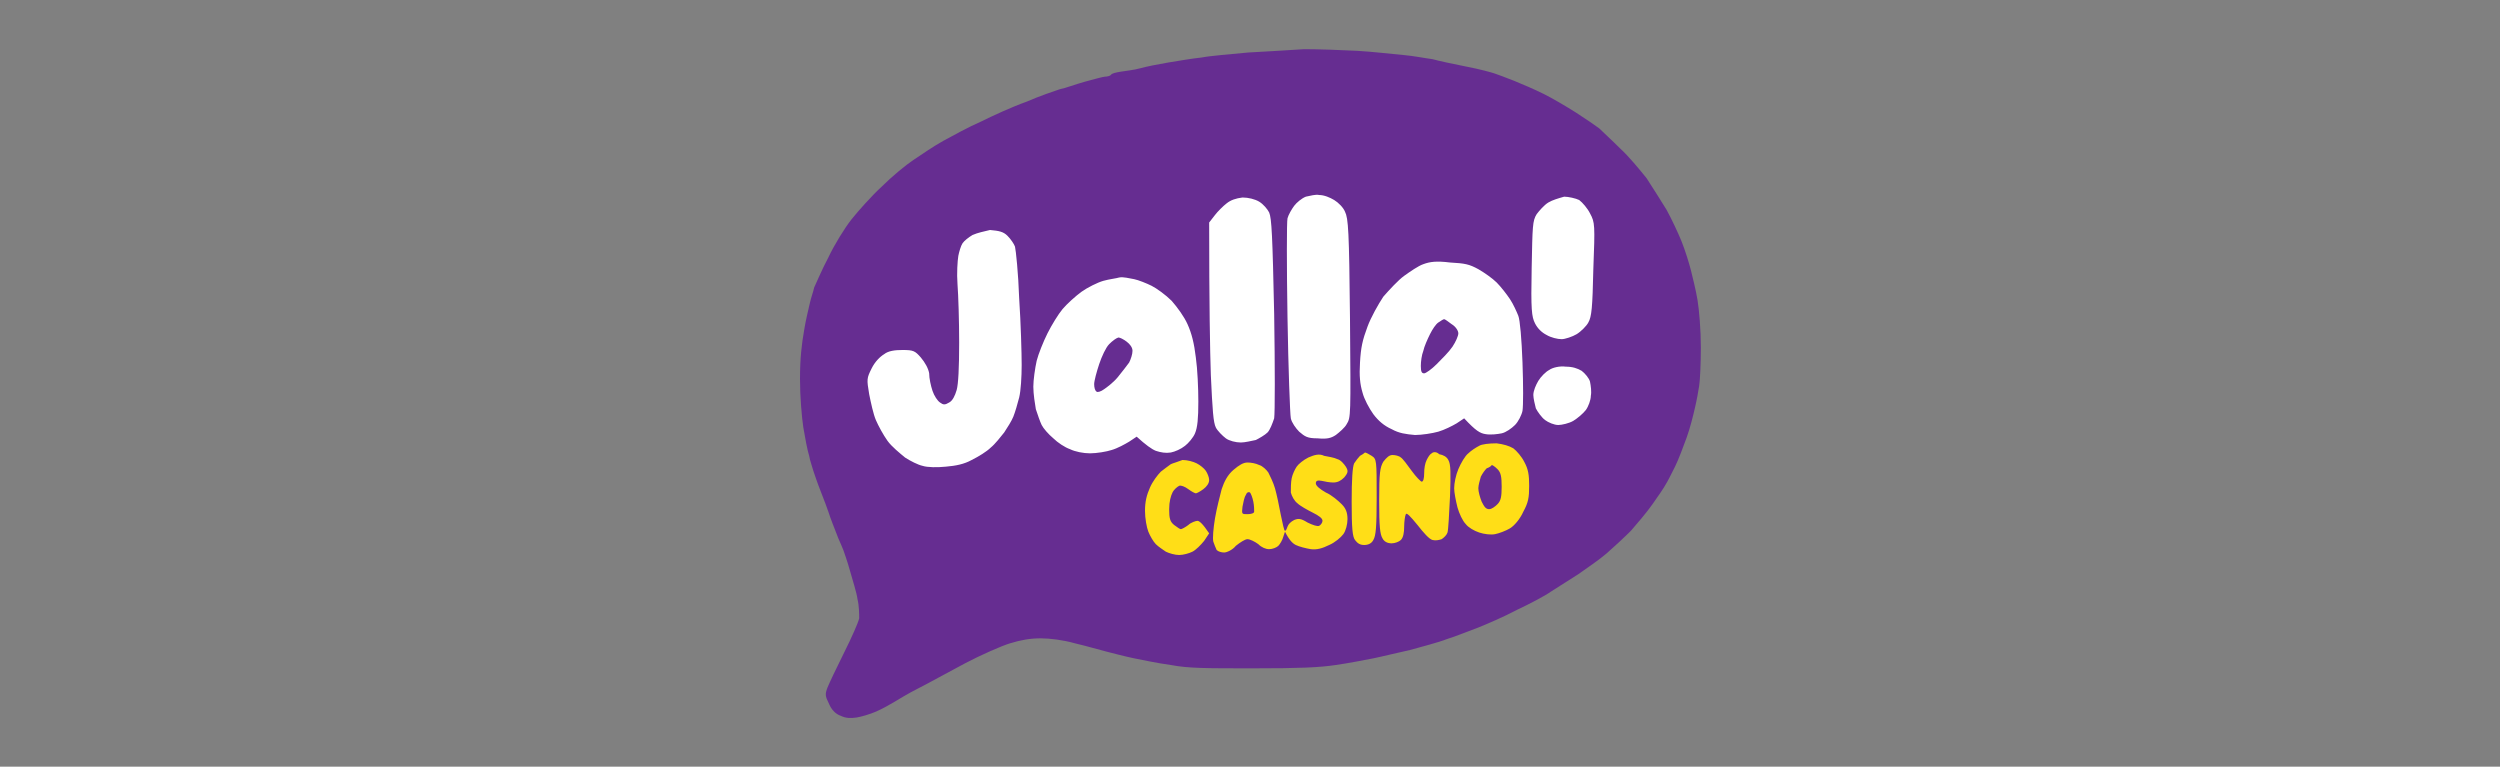 <?xml version="1.0" encoding="UTF-8"?> <!-- Generator: Adobe Illustrator 24.0.3, SVG Export Plug-In . SVG Version: 6.00 Build 0) --> <svg xmlns="http://www.w3.org/2000/svg" xmlns:xlink="http://www.w3.org/1999/xlink" version="1.1" id="Layer_1" x="0px" y="0px" viewBox="0 0 300 92" style="enable-background:new 0 0 300 92;" xml:space="preserve"><rect x="0" y="0" width="300" height="92" fill="#808080" stroke="none"/> <style type="text/css"> .st0{fill:#662D91;} .st1{fill:#FFFFFF;} .st2{fill:#FFDE17;} </style> <g id="Layer_1_1_"> <path id="Path_0" class="st0" d="M149.8,6.3c-2.1,0.2-4.6,0.4-5.6,0.6c-1,0.1-2.8,0.4-4,0.6c-1.2,0.2-2.7,0.5-3.4,0.7 c-0.7,0.2-1.7,0.3-2.3,0.4c-0.6,0.1-1.1,0.2-1.2,0.4c-0.1,0.1-0.4,0.2-0.7,0.2c-0.2,0-1.3,0.3-2.4,0.6c-1.1,0.3-2.4,0.8-3,0.9 c-0.6,0.2-2.4,0.8-4,1.5c-1.7,0.6-4.1,1.7-5.5,2.4c-1.4,0.6-3.4,1.7-4.5,2.3c-1.1,0.6-2.7,1.7-3.6,2.3c-0.9,0.6-2.6,2-3.8,3.2 c-1.2,1.1-2.8,2.9-3.6,3.9c-0.8,1-2.1,3.1-2.8,4.6c-0.8,1.5-1.5,3.2-1.7,3.6c-0.1,0.5-0.4,1.3-0.5,1.8c-0.1,0.5-0.5,2-0.7,3.3 c-0.3,1.7-0.5,3.4-0.5,5.9c0,2,0.2,4.5,0.4,5.8c0.2,1.2,0.5,2.8,0.7,3.4c0.1,0.6,0.4,1.4,0.5,1.8c0.1,0.3,0.5,1.5,0.9,2.5 c0.4,1,0.8,2.1,0.9,2.4c0.1,0.3,0.3,0.9,0.5,1.4c0.2,0.5,0.5,1.3,0.7,1.8c0.2,0.5,0.5,1.1,0.6,1.4c0.1,0.3,0.5,1.4,0.8,2.5 c0.3,1.1,0.8,2.6,0.9,3.4c0.2,0.8,0.2,1.8,0.2,2.3c-0.1,0.5-0.9,2.3-1.8,4.1c-0.9,1.8-1.8,3.7-2,4.2c-0.3,0.8-0.3,1,0.2,2 c0.3,0.7,0.8,1.2,1.4,1.4c0.6,0.3,1.2,0.3,1.9,0.2c0.6-0.1,1.6-0.4,2.3-0.7s1.6-0.8,2.1-1.1c0.5-0.3,1.8-1.1,3-1.7s3.7-2,5.6-3 c1.9-1,4.4-2.1,5.4-2.4c1.3-0.4,2.4-0.6,3.7-0.6c1.1,0,2.7,0.2,4.1,0.6c1.3,0.3,3,0.8,3.8,1c0.8,0.2,2.3,0.6,3.3,0.8 c1,0.2,2.9,0.6,4.4,0.8c2.1,0.4,4.1,0.4,9.9,0.4c5.6,0,7.9-0.1,9.9-0.4c1.4-0.2,3.5-0.6,4.5-0.8c1-0.2,3-0.7,4.4-1 c1.4-0.4,3.4-0.9,4.4-1.3c1-0.3,2.7-1,3.8-1.4c1-0.4,3.1-1.3,4.6-2.1c1.5-0.7,3.4-1.7,4.1-2.2c0.8-0.5,2.2-1.4,3.3-2.1 c1-0.7,2.6-1.8,3.4-2.5s2.1-1.9,2.9-2.7c0.7-0.8,1.9-2.2,2.6-3.2c0.7-1,1.4-2,1.6-2.4c0.2-0.3,0.7-1.3,1.1-2.1 c0.4-0.8,1-2.4,1.4-3.5c0.4-1.1,0.8-2.7,1-3.6c0.2-0.8,0.4-2,0.5-2.6c0.1-0.6,0.2-2.7,0.2-4.6c0-2.1-0.2-4.5-0.4-5.7 c-0.2-1.2-0.6-2.8-0.8-3.6c-0.2-0.8-0.7-2.4-1.1-3.4c-0.4-1-1.2-2.7-1.8-3.8c-0.6-1-1.7-2.7-2.4-3.8c-0.8-1-2.2-2.7-3.2-3.6 c-1-1-2.1-2-2.5-2.4c-0.4-0.3-1.7-1.2-2.8-1.9c-1.1-0.7-2.8-1.7-3.8-2.2s-2.6-1.2-3.6-1.6c-1-0.4-2.1-0.8-2.4-0.9 c-0.3-0.1-1.7-0.5-3.3-0.8c-1.5-0.3-3.4-0.7-4.1-0.9c-0.8-0.1-2.3-0.4-3.5-0.5c-1.2-0.1-3.7-0.4-5.5-0.5c-1.9-0.1-4.7-0.2-6.4-0.2 C154.9,6,151.8,6.2,149.8,6.3z"></path> <path id="Path_1" class="st1" d="M156.7,23.6c-0.5,0.2-1.1,0.7-1.4,1.1c-0.3,0.4-0.7,1.1-0.8,1.5c-0.1,0.4-0.1,5.7,0,11.9 c0.1,6.1,0.3,11.6,0.4,12.1c0.1,0.5,0.6,1.2,1,1.6c0.7,0.6,1,0.8,2.2,0.8c1.1,0.1,1.6,0,2.2-0.4c0.4-0.3,1.1-0.9,1.3-1.3 c0.5-0.8,0.5-0.9,0.4-12.7c-0.1-10.5-0.2-12-0.6-12.8c-0.2-0.5-0.8-1.1-1.3-1.4c-0.5-0.3-1.2-0.6-1.8-0.6 C157.9,23.3,157.2,23.5,156.7,23.6z M147.2,24.4c-0.4,0.3-1.1,1-1.4,1.4l-0.7,0.9c0,9.9,0.1,15.3,0.2,18.3c0.2,4.3,0.3,5.7,0.6,6.3 c0.2,0.4,0.8,1,1.2,1.3c0.4,0.3,1.2,0.5,1.8,0.5c0.5,0,1.3-0.2,1.8-0.3c0.4-0.2,1.1-0.6,1.4-0.9c0.3-0.3,0.6-1.1,0.8-1.7 c0.1-0.6,0.1-6.2,0-12.5c-0.2-9.4-0.3-11.5-0.6-12.2c-0.2-0.4-0.7-1-1.2-1.3c-0.5-0.3-1.3-0.5-2-0.5 C148.3,23.8,147.7,24,147.2,24.4z M185.8,24.3c-0.5,0.3-1.1,1-1.4,1.4c-0.5,0.8-0.5,1.4-0.6,6.5c-0.1,5,0,5.8,0.4,6.6 c0.3,0.6,0.8,1.1,1.4,1.4c0.5,0.3,1.3,0.5,1.8,0.5c0.4,0,1.3-0.3,1.8-0.6c0.5-0.3,1.2-1,1.4-1.4c0.4-0.7,0.5-1.8,0.6-6.4 c0.2-5.3,0.2-5.6-0.4-6.7c-0.3-0.6-0.9-1.3-1.3-1.6c-0.4-0.2-1.3-0.4-1.8-0.4C187,23.8,186.3,24,185.8,24.3z M116.7,28.2 c-0.5,0.3-1,0.7-1.2,1c-0.2,0.3-0.4,1-0.5,1.5c-0.1,0.6-0.2,2.1-0.1,3.4c0.1,1.3,0.2,4.4,0.2,7c0,3-0.1,5-0.3,5.7 c-0.2,0.7-0.5,1.3-0.9,1.5c-0.5,0.3-0.7,0.3-1.1,0c-0.3-0.2-0.7-0.8-0.9-1.4c-0.2-0.6-0.4-1.5-0.4-2.1c-0.1-0.6-0.5-1.3-1-1.9 c-0.7-0.8-0.9-0.9-2.2-0.9c-0.9,0-1.7,0.1-2.2,0.5c-0.5,0.3-1.1,0.9-1.5,1.7c-0.6,1.2-0.6,1.3-0.3,3.1c0.2,1,0.5,2.4,0.8,3.1 c0.3,0.7,0.9,1.8,1.4,2.5c0.5,0.7,1.5,1.5,2.1,2c0.6,0.4,1.6,0.9,2.1,1c0.6,0.2,1.8,0.2,2.8,0.1c1.2-0.1,2.2-0.3,3.1-0.8 c0.8-0.4,1.8-1,2.3-1.5c0.5-0.4,1.2-1.3,1.6-1.8c0.4-0.6,0.9-1.4,1.1-1.9c0.2-0.5,0.5-1.5,0.7-2.3s0.3-2.5,0.3-3.9 c0-1.4-0.1-5-0.3-8c-0.1-3-0.4-5.8-0.5-6.2c-0.1-0.3-0.5-0.9-0.9-1.3c-0.5-0.5-1-0.6-2.1-0.7C118,27.8,117.4,27.9,116.7,28.2z M170.8,31.7c-0.6,0.2-1.6,0.9-2.3,1.4c-0.7,0.5-1.8,1.7-2.5,2.5c-0.6,0.9-1.5,2.5-1.9,3.6c-0.6,1.6-0.8,2.5-0.9,4.3 c-0.1,1.6,0,2.6,0.3,3.6c0.2,0.8,0.8,1.9,1.3,2.6c0.6,0.8,1.3,1.4,2.2,1.8c0.9,0.5,1.7,0.6,2.8,0.7c0.8,0,2.1-0.2,2.8-0.4 c0.7-0.2,1.7-0.7,2.2-1l0.9-0.6c1.4,1.5,1.9,1.8,2.6,1.9c0.6,0.1,1.4,0,1.9-0.1s1.2-0.6,1.6-1c0.4-0.4,0.8-1.2,0.9-1.7 c0.1-0.6,0.1-3.1,0-5.8c-0.1-2.8-0.3-5.1-0.5-5.6c-0.2-0.5-0.6-1.4-1-2c-0.4-0.6-1.1-1.5-1.6-2c-0.5-0.5-1.5-1.2-2.2-1.6 c-1.1-0.6-1.6-0.7-3.4-0.8C172.4,31.3,171.6,31.4,170.8,31.7z M132.4,33.7c-0.7,0.2-1.9,0.8-2.6,1.3c-0.7,0.5-1.8,1.5-2.3,2.1 c-0.5,0.6-1.3,1.9-1.8,2.9c-0.5,1-1.1,2.5-1.3,3.3c-0.2,0.9-0.4,2.3-0.4,3.1c0,0.9,0.2,2.1,0.3,2.7c0.2,0.6,0.5,1.5,0.7,1.9 c0.2,0.4,0.8,1.1,1.4,1.6c0.5,0.5,1.4,1.1,2,1.3c0.6,0.3,1.6,0.5,2.4,0.5c0.8,0,2-0.2,2.6-0.4c0.7-0.2,1.6-0.7,2.1-1l0.9-0.6 c1.1,1,1.8,1.5,2.3,1.7c0.6,0.2,1.2,0.3,1.8,0.2c0.5-0.1,1.2-0.4,1.7-0.8c0.4-0.3,1-1,1.2-1.5c0.3-0.7,0.4-1.8,0.4-3.8 c0-1.6-0.1-3.9-0.3-5.3c-0.2-1.7-0.5-2.9-1-4c-0.4-0.9-1.2-2-1.9-2.8c-0.7-0.7-1.8-1.5-2.4-1.8c-0.6-0.3-1.6-0.7-2.1-0.8 c-0.6-0.1-1.3-0.3-1.8-0.2C134,33.4,133.1,33.5,132.4,33.7z"></path> <path id="Path_2" class="st0" d="M172.6,38.7c-0.3,0.2-0.7,0.8-1,1.4c-0.3,0.6-0.7,1.5-0.8,2c-0.2,0.5-0.3,1.3-0.3,1.8 c0,0.7,0.1,0.9,0.4,0.9c0.2,0,0.9-0.5,1.5-1.1c0.6-0.6,1.5-1.5,1.9-2.1s0.7-1.3,0.7-1.6c0-0.3-0.3-0.8-0.8-1.1 c-0.4-0.3-0.8-0.6-0.9-0.6C173.2,38.3,172.9,38.5,172.6,38.7z M133.1,41.3c-0.4,0.4-0.9,1.5-1.2,2.4c-0.3,0.9-0.6,2-0.6,2.4 s0.1,0.8,0.3,0.9c0.1,0.1,0.5,0,0.9-0.3c0.3-0.2,1.1-0.8,1.6-1.4c0.5-0.6,1.1-1.4,1.4-1.8c0.2-0.4,0.4-1,0.4-1.4 c0-0.4-0.3-0.8-0.7-1.1c-0.4-0.3-0.8-0.5-1-0.5C133.9,40.6,133.5,40.9,133.1,41.3z"></path> <path id="Path_3" class="st1" d="M185.9,44.4c-0.4,0.2-1,0.8-1.3,1.3c-0.3,0.5-0.6,1.2-0.6,1.7c0,0.4,0.2,1.2,0.3,1.6 c0.2,0.4,0.7,1.1,1.1,1.4c0.4,0.3,1.1,0.6,1.6,0.6c0.4,0,1.3-0.2,1.8-0.5s1.2-0.9,1.5-1.3c0.3-0.4,0.6-1.2,0.6-1.7 c0.1-0.5,0-1.2-0.1-1.7c-0.1-0.4-0.6-1-1-1.3c-0.5-0.3-1.1-0.5-1.9-0.5C187.2,43.9,186.3,44.1,185.9,44.4z"></path> <path id="Path_4" class="st2" d="M177.5,53.5c-0.4,0.2-1,0.6-1.3,0.9c-0.4,0.3-0.9,1.2-1.2,1.9c-0.3,0.7-0.5,1.7-0.5,2.3 c0,0.5,0.2,1.5,0.4,2.3c0.2,0.7,0.6,1.6,1,2c0.3,0.4,1,0.8,1.6,1c0.6,0.2,1.4,0.3,1.9,0.2c0.5-0.1,1.3-0.4,1.8-0.7 c0.5-0.3,1.2-1.1,1.6-2c0.6-1.1,0.7-1.7,0.7-3.1c0-1.3-0.1-2-0.6-2.9c-0.3-0.6-0.9-1.3-1.3-1.6c-0.5-0.3-1.2-0.5-2-0.6 C178.7,53.2,177.8,53.3,177.5,53.5z M171.8,54.4c-0.2,0.1-0.4,0.4-0.6,0.8s-0.3,1-0.3,1.6c0,0.6-0.1,1-0.3,1 c-0.1,0-0.7-0.6-1.2-1.3c-0.5-0.7-1.1-1.5-1.3-1.6c-0.2-0.2-0.7-0.3-1-0.3c-0.4,0-0.7,0.3-1.1,0.8c-0.4,0.7-0.5,1.3-0.5,4.7 c0,3.1,0.1,4,0.4,4.5c0.2,0.4,0.6,0.6,1.1,0.6c0.4,0,0.9-0.2,1.1-0.4c0.3-0.3,0.4-0.9,0.4-1.6c0-0.6,0.1-1.3,0.2-1.5 c0.1-0.2,0.5,0.2,1.4,1.3c0.7,0.9,1.4,1.7,1.8,1.8s0.8,0,1.1-0.1c0.3-0.2,0.6-0.5,0.7-0.8c0.1-0.3,0.2-2.3,0.3-4.3 c0.1-2.8,0.1-3.9-0.2-4.4c-0.2-0.4-0.6-0.6-1.1-0.7C172.4,54.2,172,54.2,171.8,54.4z M157,54.9c-0.6,0.3-1.2,0.8-1.4,1.1 s-0.5,0.9-0.6,1.4c-0.1,0.5-0.1,1.2-0.1,1.7c0.1,0.4,0.4,1,0.8,1.3c0.3,0.3,1.2,0.8,1.8,1.1c0.8,0.4,1.2,0.7,1.2,1 c0,0.2-0.2,0.5-0.4,0.6c-0.2,0.1-0.8-0.1-1.4-0.4c-0.8-0.5-1.1-0.5-1.6-0.3c-0.4,0.2-0.7,0.5-0.8,0.8c-0.1,0.3-0.2,0.5-0.3,0.5 c-0.1,0-0.3-0.9-0.5-1.9c-0.2-1.1-0.5-2.5-0.7-3.2c-0.2-0.7-0.6-1.5-0.8-1.9c-0.2-0.3-0.7-0.8-1.1-0.9c-0.4-0.2-1-0.3-1.4-0.3 c-0.5,0-1,0.3-1.7,0.9c-0.7,0.6-1.1,1.4-1.4,2.3c-0.2,0.8-0.6,2.3-0.8,3.5c-0.2,1.2-0.3,2.4-0.2,2.8c0.1,0.3,0.3,0.8,0.4,1 c0.2,0.2,0.6,0.3,0.9,0.3c0.3,0,1-0.3,1.4-0.8c0.5-0.4,1.1-0.8,1.4-0.8c0.3,0,0.9,0.3,1.3,0.6c0.4,0.4,0.9,0.6,1.3,0.6 c0.4,0,0.9-0.2,1.1-0.4c0.2-0.2,0.5-0.7,0.6-1.1l0.2-0.6c0.5,1,0.9,1.4,1.3,1.6c0.4,0.2,1.2,0.4,1.8,0.5c0.7,0.1,1.4-0.1,2.2-0.5 c0.7-0.3,1.4-0.9,1.7-1.3c0.3-0.4,0.5-1.2,0.5-1.8c0-0.8-0.2-1.3-0.7-1.8c-0.4-0.4-1.2-1.1-1.9-1.4c-0.7-0.4-1.2-0.8-1.2-1.1 c0-0.3,0.2-0.4,0.7-0.3c0.4,0.1,1,0.2,1.4,0.2c0.5,0,0.9-0.2,1.3-0.6c0.5-0.6,0.5-0.8,0.2-1.3c-0.2-0.3-0.6-0.8-1-0.9 c-0.4-0.2-1.1-0.3-1.6-0.4C158.3,54.4,157.7,54.6,157,54.9z M163.2,54.7c-0.2,0.2-0.5,0.6-0.7,0.9c-0.2,0.4-0.3,2-0.3,4.6 c0,3.2,0.1,4.2,0.4,4.6c0.3,0.4,0.6,0.6,1.1,0.6s0.9-0.2,1.1-0.6c0.3-0.5,0.4-1.5,0.4-5.1c0-4.5,0-4.6-0.6-5 c-0.3-0.2-0.7-0.4-0.8-0.4C163.7,54.4,163.4,54.6,163.2,54.7z M140.5,55.7c-0.3,0.2-0.8,0.6-1.2,0.9c-0.4,0.4-1,1.2-1.3,1.9 c-0.4,0.9-0.6,1.7-0.6,2.8c0,0.9,0.2,2,0.4,2.5c0.2,0.5,0.6,1.2,0.9,1.5c0.3,0.3,0.9,0.7,1.2,0.9c0.4,0.2,1.1,0.4,1.6,0.4 c0.5,0,1.2-0.2,1.6-0.4c0.4-0.2,1-0.8,1.4-1.3l0.6-0.9c-0.8-1.2-1.2-1.5-1.4-1.5c-0.2,0-0.8,0.2-1.1,0.5c-0.4,0.3-0.8,0.5-0.9,0.5 c-0.1,0-0.4-0.2-0.8-0.5c-0.5-0.4-0.6-0.8-0.6-1.9c0-0.9,0.2-1.6,0.4-2c0.2-0.4,0.6-0.7,0.8-0.8c0.2-0.1,0.7,0.1,1.1,0.4 c0.4,0.3,0.8,0.5,0.9,0.5c0.1,0,0.5-0.2,0.9-0.5c0.4-0.3,0.7-0.7,0.7-1.1c0-0.3-0.2-0.8-0.4-1.1c-0.2-0.3-0.7-0.7-1.1-0.9 c-0.4-0.2-1.1-0.4-1.7-0.4C141.4,55.4,140.7,55.6,140.5,55.7z"></path> <path id="Path_5" class="st0" d="M178.4,56.2c-0.2,0.2-0.5,0.6-0.7,1c-0.1,0.4-0.3,1-0.3,1.4s0.2,1.1,0.4,1.6 c0.3,0.6,0.5,0.9,0.9,0.9c0.3,0,0.7-0.3,1-0.6c0.4-0.4,0.5-0.9,0.5-2.1c0-1.2-0.1-1.7-0.5-2.1c-0.3-0.3-0.6-0.5-0.7-0.5 C179,55.9,178.7,56.1,178.4,56.2z M149.5,59.4c-0.2,0.3-0.3,0.9-0.4,1.4c-0.1,0.9-0.1,0.9,0.6,0.9c0.4,0,0.8-0.1,0.8-0.3 c0-0.2,0-0.7-0.1-1.2c-0.1-0.5-0.3-1-0.4-1.1C149.8,59,149.6,59.1,149.5,59.4z"></path> </g> </svg> 